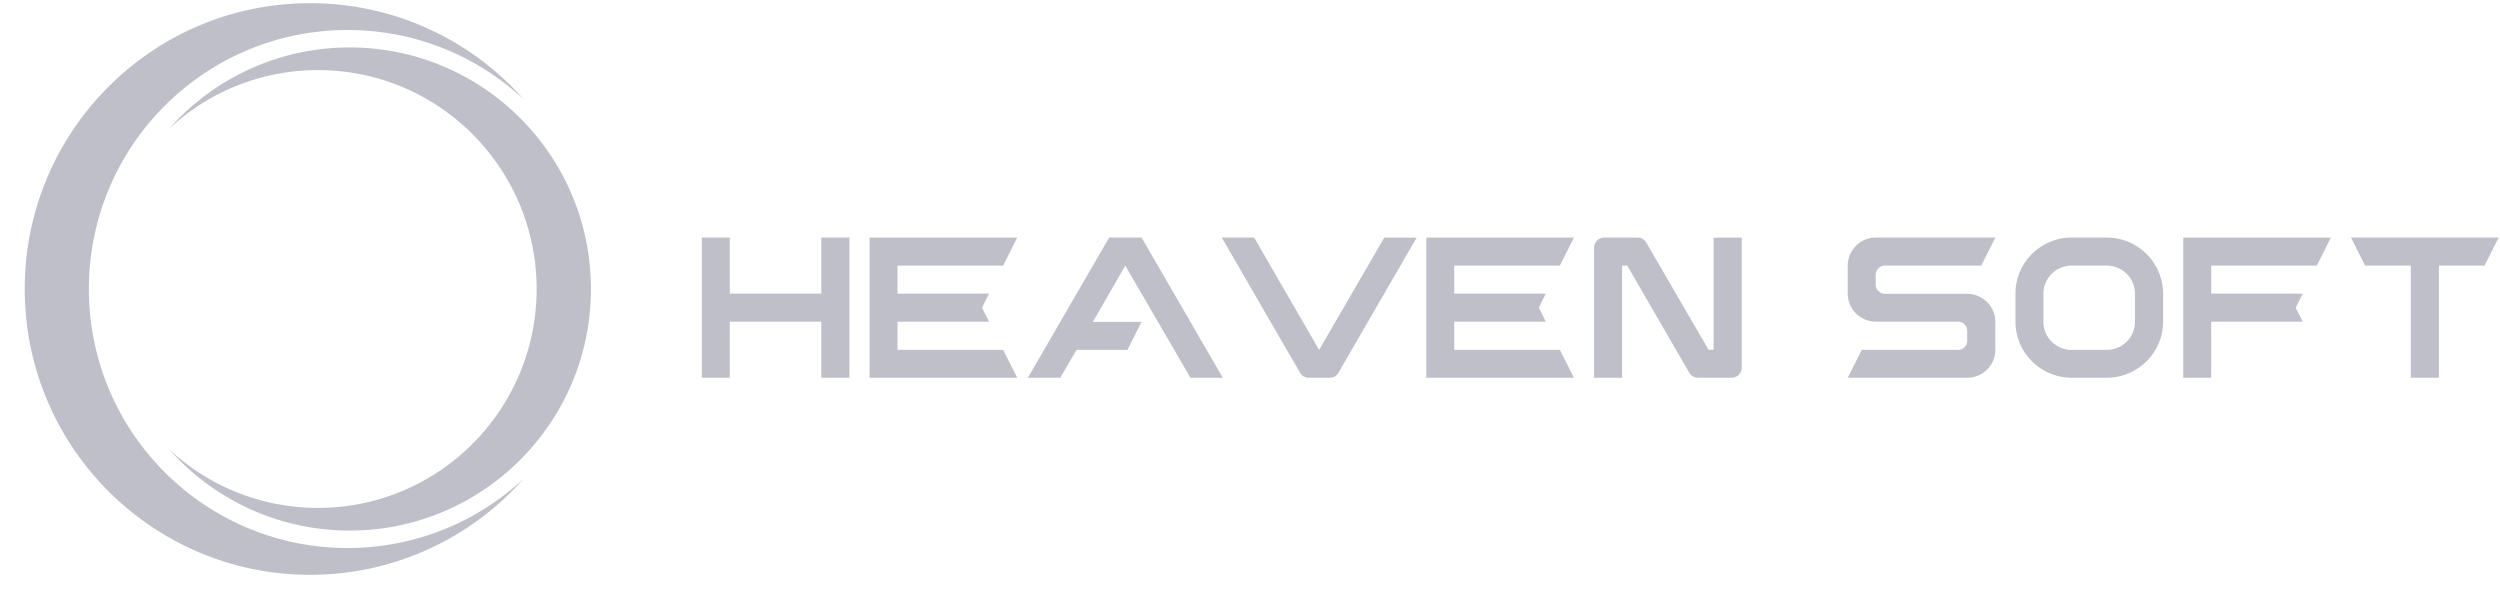 <svg width="96" height="23" fill="none" xmlns="http://www.w3.org/2000/svg"><path d="M31.538 9.122v2.153h-3.515V9.122h-1.074v5.383h1.074v-2.153h3.515v2.153h1.081V9.122h-1.081zm1.854 5.383h5.67l-.541-1.069h-4.056v-1.084h3.515l-.27-.538.27-.539h-3.515V10.2h4.056l.54-1.077h-5.67v5.383zm9.818-4.306l2.503 4.306h1.243l-3.12-5.383h-1.244l-3.121 5.383h1.244l.625-1.069h1.955l.54-1.076h-1.869l1.244-2.161zm4.95-1.077h-1.244l3.005 5.19a.376.376 0 00.34.193h.795a.38.38 0 00.34-.192l3.005-5.19h-1.244l-2.503 4.313-2.495-4.314zm6.61 5.383h5.67l-.54-1.069h-4.056v-1.084h3.515l-.27-.538.27-.539h-3.515V10.2H59.9l.54-1.077h-5.67v5.383zm6.837-5.383a.392.392 0 00-.394.4v4.983h1.074v-4.306h.2l2.38 4.114c.077.123.2.192.34.192h1.282a.39.39 0 00.394-.392v-4.99h-1.081v4.306h-.194l-2.387-4.107a.384.384 0 00-.34-.2h-1.274zm15.015 0h-4.596c-.587 0-1.074.492-1.074 1.077v1.076a1.08 1.08 0 001.074 1.077h3.167c.193 0 .348.161.348.354v.376a.352.352 0 01-.348.354h-3.7l-.541 1.069h4.589c.594 0 1.081-.477 1.081-1.069V12.36c0-.593-.487-1.077-1.081-1.077h-3.16a.359.359 0 01-.355-.354v-.377c0-.192.162-.353.355-.353h3.7l.541-1.077zm2.928 1.077h1.352c.594 0 1.081.484 1.081 1.076v1.085c0 .592-.487 1.076-1.082 1.076H79.55a1.082 1.082 0 01-1.082-1.076v-1.085c0-.592.487-1.076 1.082-1.076zm-2.156 1.076v1.077c0 1.184.966 2.153 2.156 2.153h1.352c1.19 0 2.162-.969 2.162-2.153v-1.077a2.164 2.164 0 00-2.162-2.153H79.55c-1.19 0-2.163.977-2.156 2.153zm6.443 3.23h1.074v-2.153h3.514l-.27-.538.27-.539h-3.514V10.2h4.055l.54-1.077h-5.67v5.383zm6.983-4.306h1.754v4.306h1.08v-4.306h1.755l.54-1.077h-5.67l.54 1.077z" fill="#BFBFCA"/><g clip-path="url(#clip0_260_3477)" fill="#BFBFCA"><path d="M13.347 21.043c-5.487 0-9.934-4.453-9.934-9.945s4.448-9.945 9.934-9.945a9.894 9.894 0 016.76 2.658A10.93 10.93 0 0011.909.122C5.855.122.95 5.037.95 11.098c0 6.062 4.906 10.975 10.96 10.975a10.93 10.93 0 008.197-3.69 9.894 9.894 0 01-6.76 2.66z"/><path d="M12.211 19.503c4.636 0 8.395-3.764 8.395-8.405 0-4.64-3.759-8.406-8.395-8.406A8.357 8.357 0 006.5 4.94a9.233 9.233 0 016.927-3.118c5.116 0 9.265 4.153 9.265 9.276s-4.15 9.276-9.265 9.276A9.235 9.235 0 016.5 17.256a8.357 8.357 0 005.711 2.247z"/></g><defs><clipPath id="clip0_260_3477"><path fill="#fff" transform="translate(.95 .122)" d="M0 0h21.742v21.951H0z"/></clipPath></defs></svg>